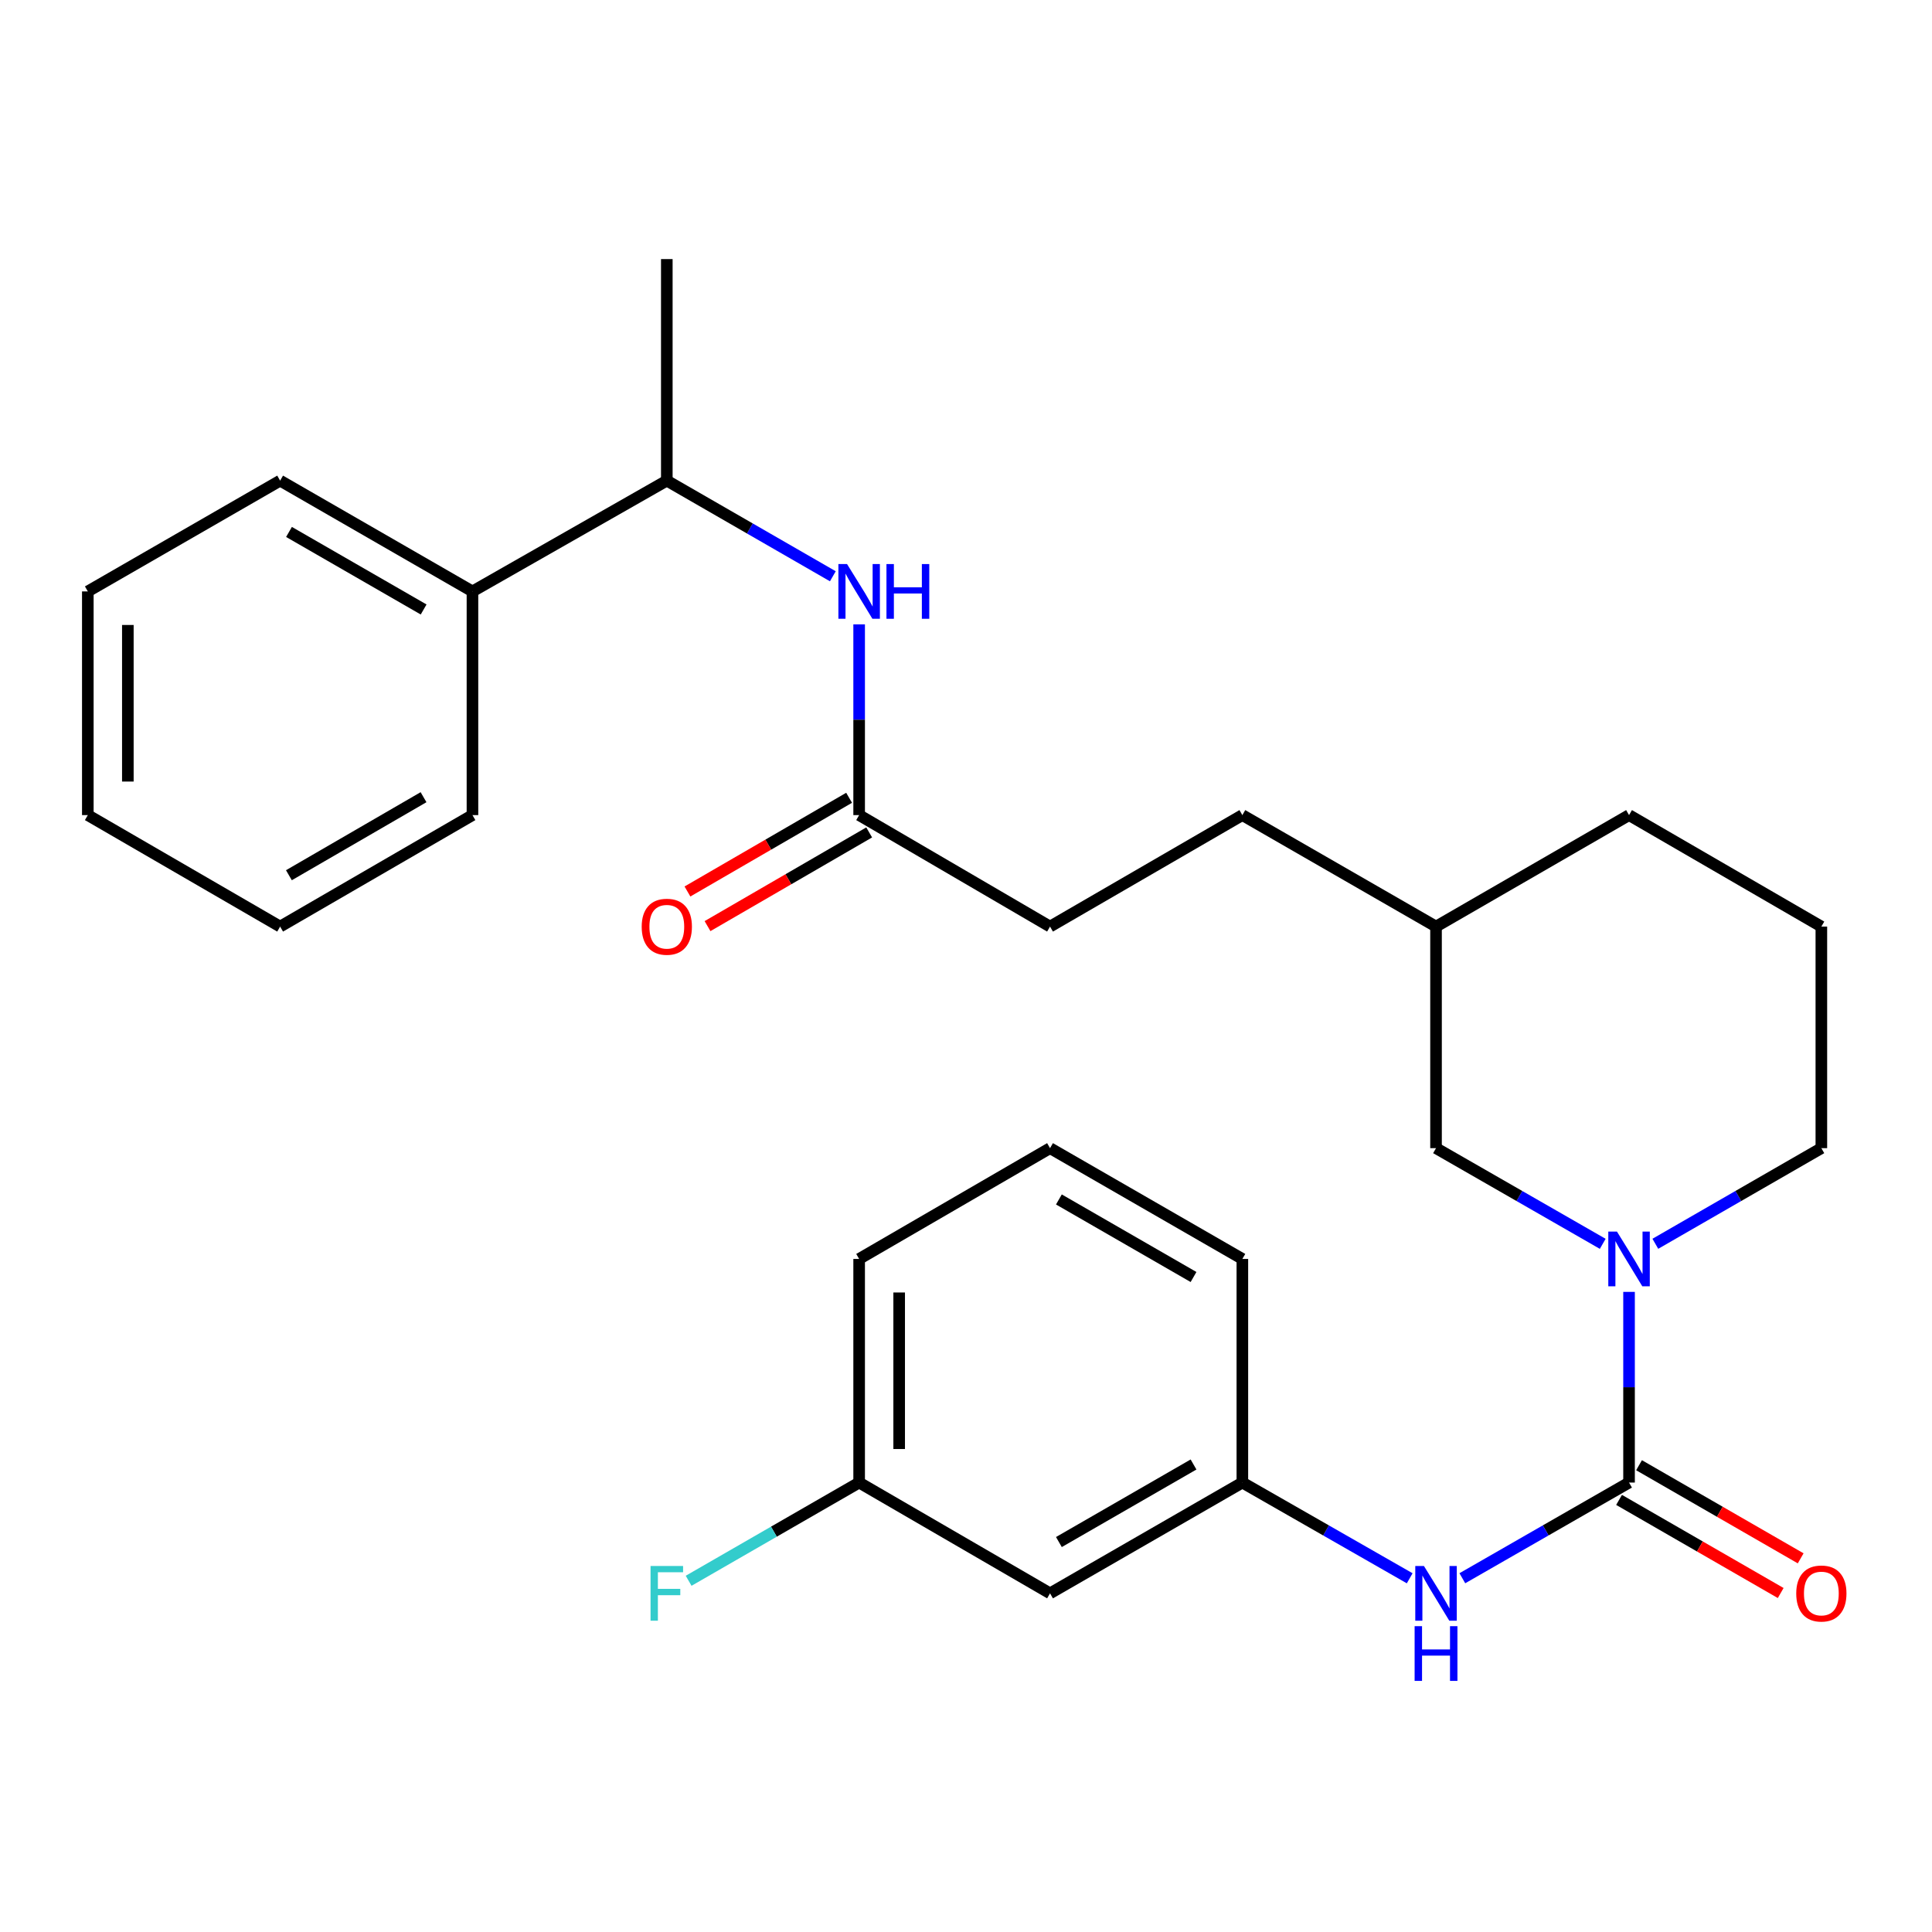 <?xml version='1.0' encoding='iso-8859-1'?>
<svg version='1.1' baseProfile='full'
              xmlns='http://www.w3.org/2000/svg'
                      xmlns:rdkit='http://www.rdkit.org/xml'
                      xmlns:xlink='http://www.w3.org/1999/xlink'
                  xml:space='preserve'
width='1000px' height='1000px' viewBox='0 0 1000 1000'>
<!-- END OF HEADER -->
<rect style='opacity:1.0;fill:#FFFFFF;stroke:none' width='1000' height='1000' x='0' y='0'> </rect>
<path class='bond-0' d='M 843.191,767.37 L 843.191,718.025' style='fill:none;fill-rule:evenodd;stroke:#000000;stroke-width:6px;stroke-linecap:butt;stroke-linejoin:miter;stroke-opacity:1' />
<path class='bond-0' d='M 843.191,718.025 L 843.191,668.679' style='fill:none;fill-rule:evenodd;stroke:#0000FF;stroke-width:6px;stroke-linecap:butt;stroke-linejoin:miter;stroke-opacity:1' />
<path class='bond-1' d='M 843.191,767.37 L 800.047,792.133' style='fill:none;fill-rule:evenodd;stroke:#000000;stroke-width:6px;stroke-linecap:butt;stroke-linejoin:miter;stroke-opacity:1' />
<path class='bond-1' d='M 800.047,792.133 L 756.904,816.896' style='fill:none;fill-rule:evenodd;stroke:#0000FF;stroke-width:6px;stroke-linecap:butt;stroke-linejoin:miter;stroke-opacity:1' />
<path class='bond-5' d='M 838.02,776.346 L 879.853,800.446' style='fill:none;fill-rule:evenodd;stroke:#000000;stroke-width:6px;stroke-linecap:butt;stroke-linejoin:miter;stroke-opacity:1' />
<path class='bond-5' d='M 879.853,800.446 L 921.686,824.546' style='fill:none;fill-rule:evenodd;stroke:#FF0000;stroke-width:6px;stroke-linecap:butt;stroke-linejoin:miter;stroke-opacity:1' />
<path class='bond-5' d='M 848.362,758.394 L 890.195,782.494' style='fill:none;fill-rule:evenodd;stroke:#000000;stroke-width:6px;stroke-linecap:butt;stroke-linejoin:miter;stroke-opacity:1' />
<path class='bond-5' d='M 890.195,782.494 L 932.028,806.594' style='fill:none;fill-rule:evenodd;stroke:#FF0000;stroke-width:6px;stroke-linecap:butt;stroke-linejoin:miter;stroke-opacity:1' />
<path class='bond-4' d='M 829.571,643.808 L 786.427,619.046' style='fill:none;fill-rule:evenodd;stroke:#0000FF;stroke-width:6px;stroke-linecap:butt;stroke-linejoin:miter;stroke-opacity:1' />
<path class='bond-4' d='M 786.427,619.046 L 743.284,594.283' style='fill:none;fill-rule:evenodd;stroke:#000000;stroke-width:6px;stroke-linecap:butt;stroke-linejoin:miter;stroke-opacity:1' />
<path class='bond-13' d='M 856.802,643.784 L 899.766,619.033' style='fill:none;fill-rule:evenodd;stroke:#0000FF;stroke-width:6px;stroke-linecap:butt;stroke-linejoin:miter;stroke-opacity:1' />
<path class='bond-13' d='M 899.766,619.033 L 942.729,594.283' style='fill:none;fill-rule:evenodd;stroke:#000000;stroke-width:6px;stroke-linecap:butt;stroke-linejoin:miter;stroke-opacity:1' />
<path class='bond-7' d='M 729.657,816.918 L 686.35,792.144' style='fill:none;fill-rule:evenodd;stroke:#0000FF;stroke-width:6px;stroke-linecap:butt;stroke-linejoin:miter;stroke-opacity:1' />
<path class='bond-7' d='M 686.35,792.144 L 643.043,767.37' style='fill:none;fill-rule:evenodd;stroke:#000000;stroke-width:6px;stroke-linecap:butt;stroke-linejoin:miter;stroke-opacity:1' />
<path class='bond-2' d='M 444.691,323.173 L 444.691,372.535' style='fill:none;fill-rule:evenodd;stroke:#0000FF;stroke-width:6px;stroke-linecap:butt;stroke-linejoin:miter;stroke-opacity:1' />
<path class='bond-2' d='M 444.691,372.535 L 444.691,421.897' style='fill:none;fill-rule:evenodd;stroke:#000000;stroke-width:6px;stroke-linecap:butt;stroke-linejoin:miter;stroke-opacity:1' />
<path class='bond-6' d='M 431.079,298.277 L 388.11,273.526' style='fill:none;fill-rule:evenodd;stroke:#0000FF;stroke-width:6px;stroke-linecap:butt;stroke-linejoin:miter;stroke-opacity:1' />
<path class='bond-6' d='M 388.11,273.526 L 345.141,248.775' style='fill:none;fill-rule:evenodd;stroke:#000000;stroke-width:6px;stroke-linecap:butt;stroke-linejoin:miter;stroke-opacity:1' />
<path class='bond-3' d='M 444.691,421.897 L 543.493,479.597' style='fill:none;fill-rule:evenodd;stroke:#000000;stroke-width:6px;stroke-linecap:butt;stroke-linejoin:miter;stroke-opacity:1' />
<path class='bond-9' d='M 439.496,412.935 L 397.659,437.184' style='fill:none;fill-rule:evenodd;stroke:#000000;stroke-width:6px;stroke-linecap:butt;stroke-linejoin:miter;stroke-opacity:1' />
<path class='bond-9' d='M 397.659,437.184 L 355.823,461.432' style='fill:none;fill-rule:evenodd;stroke:#FF0000;stroke-width:6px;stroke-linecap:butt;stroke-linejoin:miter;stroke-opacity:1' />
<path class='bond-9' d='M 449.886,430.86 L 408.049,455.108' style='fill:none;fill-rule:evenodd;stroke:#000000;stroke-width:6px;stroke-linecap:butt;stroke-linejoin:miter;stroke-opacity:1' />
<path class='bond-9' d='M 408.049,455.108 L 366.212,479.357' style='fill:none;fill-rule:evenodd;stroke:#FF0000;stroke-width:6px;stroke-linecap:butt;stroke-linejoin:miter;stroke-opacity:1' />
<path class='bond-14' d='M 743.284,594.283 L 743.284,479.597' style='fill:none;fill-rule:evenodd;stroke:#000000;stroke-width:6px;stroke-linecap:butt;stroke-linejoin:miter;stroke-opacity:1' />
<path class='bond-10' d='M 345.141,248.775 L 244.543,306.118' style='fill:none;fill-rule:evenodd;stroke:#000000;stroke-width:6px;stroke-linecap:butt;stroke-linejoin:miter;stroke-opacity:1' />
<path class='bond-20' d='M 345.141,248.775 L 345.141,134.101' style='fill:none;fill-rule:evenodd;stroke:#000000;stroke-width:6px;stroke-linecap:butt;stroke-linejoin:miter;stroke-opacity:1' />
<path class='bond-8' d='M 643.043,767.37 L 543.493,824.713' style='fill:none;fill-rule:evenodd;stroke:#000000;stroke-width:6px;stroke-linecap:butt;stroke-linejoin:miter;stroke-opacity:1' />
<path class='bond-8' d='M 617.769,758.019 L 548.084,798.159' style='fill:none;fill-rule:evenodd;stroke:#000000;stroke-width:6px;stroke-linecap:butt;stroke-linejoin:miter;stroke-opacity:1' />
<path class='bond-19' d='M 643.043,767.37 L 643.043,651.626' style='fill:none;fill-rule:evenodd;stroke:#000000;stroke-width:6px;stroke-linecap:butt;stroke-linejoin:miter;stroke-opacity:1' />
<path class='bond-11' d='M 543.493,824.713 L 444.691,767.37' style='fill:none;fill-rule:evenodd;stroke:#000000;stroke-width:6px;stroke-linecap:butt;stroke-linejoin:miter;stroke-opacity:1' />
<path class='bond-21' d='M 244.543,306.118 L 144.993,248.775' style='fill:none;fill-rule:evenodd;stroke:#000000;stroke-width:6px;stroke-linecap:butt;stroke-linejoin:miter;stroke-opacity:1' />
<path class='bond-21' d='M 219.27,315.469 L 149.585,275.329' style='fill:none;fill-rule:evenodd;stroke:#000000;stroke-width:6px;stroke-linecap:butt;stroke-linejoin:miter;stroke-opacity:1' />
<path class='bond-22' d='M 244.543,306.118 L 244.543,421.897' style='fill:none;fill-rule:evenodd;stroke:#000000;stroke-width:6px;stroke-linecap:butt;stroke-linejoin:miter;stroke-opacity:1' />
<path class='bond-15' d='M 444.691,767.37 L 400.562,792.79' style='fill:none;fill-rule:evenodd;stroke:#000000;stroke-width:6px;stroke-linecap:butt;stroke-linejoin:miter;stroke-opacity:1' />
<path class='bond-15' d='M 400.562,792.79 L 356.433,818.209' style='fill:none;fill-rule:evenodd;stroke:#33CCCC;stroke-width:6px;stroke-linecap:butt;stroke-linejoin:miter;stroke-opacity:1' />
<path class='bond-29' d='M 444.691,767.37 L 444.691,651.626' style='fill:none;fill-rule:evenodd;stroke:#000000;stroke-width:6px;stroke-linecap:butt;stroke-linejoin:miter;stroke-opacity:1' />
<path class='bond-29' d='M 465.409,750.009 L 465.409,668.987' style='fill:none;fill-rule:evenodd;stroke:#000000;stroke-width:6px;stroke-linecap:butt;stroke-linejoin:miter;stroke-opacity:1' />
<path class='bond-12' d='M 543.493,479.597 L 643.043,421.897' style='fill:none;fill-rule:evenodd;stroke:#000000;stroke-width:6px;stroke-linecap:butt;stroke-linejoin:miter;stroke-opacity:1' />
<path class='bond-17' d='M 942.729,594.283 L 942.729,479.597' style='fill:none;fill-rule:evenodd;stroke:#000000;stroke-width:6px;stroke-linecap:butt;stroke-linejoin:miter;stroke-opacity:1' />
<path class='bond-16' d='M 743.284,479.597 L 643.043,421.897' style='fill:none;fill-rule:evenodd;stroke:#000000;stroke-width:6px;stroke-linecap:butt;stroke-linejoin:miter;stroke-opacity:1' />
<path class='bond-28' d='M 743.284,479.597 L 843.191,421.897' style='fill:none;fill-rule:evenodd;stroke:#000000;stroke-width:6px;stroke-linecap:butt;stroke-linejoin:miter;stroke-opacity:1' />
<path class='bond-24' d='M 942.729,479.597 L 843.191,421.897' style='fill:none;fill-rule:evenodd;stroke:#000000;stroke-width:6px;stroke-linecap:butt;stroke-linejoin:miter;stroke-opacity:1' />
<path class='bond-18' d='M 543.493,594.283 L 643.043,651.626' style='fill:none;fill-rule:evenodd;stroke:#000000;stroke-width:6px;stroke-linecap:butt;stroke-linejoin:miter;stroke-opacity:1' />
<path class='bond-18' d='M 548.084,620.837 L 617.769,660.977' style='fill:none;fill-rule:evenodd;stroke:#000000;stroke-width:6px;stroke-linecap:butt;stroke-linejoin:miter;stroke-opacity:1' />
<path class='bond-23' d='M 543.493,594.283 L 444.691,651.626' style='fill:none;fill-rule:evenodd;stroke:#000000;stroke-width:6px;stroke-linecap:butt;stroke-linejoin:miter;stroke-opacity:1' />
<path class='bond-26' d='M 144.993,248.775 L 45.455,306.118' style='fill:none;fill-rule:evenodd;stroke:#000000;stroke-width:6px;stroke-linecap:butt;stroke-linejoin:miter;stroke-opacity:1' />
<path class='bond-25' d='M 244.543,421.897 L 144.993,479.597' style='fill:none;fill-rule:evenodd;stroke:#000000;stroke-width:6px;stroke-linecap:butt;stroke-linejoin:miter;stroke-opacity:1' />
<path class='bond-25' d='M 219.221,412.627 L 149.536,453.017' style='fill:none;fill-rule:evenodd;stroke:#000000;stroke-width:6px;stroke-linecap:butt;stroke-linejoin:miter;stroke-opacity:1' />
<path class='bond-27' d='M 144.993,479.597 L 45.455,421.897' style='fill:none;fill-rule:evenodd;stroke:#000000;stroke-width:6px;stroke-linecap:butt;stroke-linejoin:miter;stroke-opacity:1' />
<path class='bond-30' d='M 45.455,306.118 L 45.455,421.897' style='fill:none;fill-rule:evenodd;stroke:#000000;stroke-width:6px;stroke-linecap:butt;stroke-linejoin:miter;stroke-opacity:1' />
<path class='bond-30' d='M 66.173,323.485 L 66.173,404.53' style='fill:none;fill-rule:evenodd;stroke:#000000;stroke-width:6px;stroke-linecap:butt;stroke-linejoin:miter;stroke-opacity:1' />
<path  class='atom-1' d='M 836.931 637.466
L 846.211 652.466
Q 847.131 653.946, 848.611 656.626
Q 850.091 659.306, 850.171 659.466
L 850.171 637.466
L 853.931 637.466
L 853.931 665.786
L 850.051 665.786
L 840.091 649.386
Q 838.931 647.466, 837.691 645.266
Q 836.491 643.066, 836.131 642.386
L 836.131 665.786
L 832.451 665.786
L 832.451 637.466
L 836.931 637.466
' fill='#0000FF'/>
<path  class='atom-2' d='M 737.024 810.553
L 746.304 825.553
Q 747.224 827.033, 748.704 829.713
Q 750.184 832.393, 750.264 832.553
L 750.264 810.553
L 754.024 810.553
L 754.024 838.873
L 750.144 838.873
L 740.184 822.473
Q 739.024 820.553, 737.784 818.353
Q 736.584 816.153, 736.224 815.473
L 736.224 838.873
L 732.544 838.873
L 732.544 810.553
L 737.024 810.553
' fill='#0000FF'/>
<path  class='atom-2' d='M 732.204 841.705
L 736.044 841.705
L 736.044 853.745
L 750.524 853.745
L 750.524 841.705
L 754.364 841.705
L 754.364 870.025
L 750.524 870.025
L 750.524 856.945
L 736.044 856.945
L 736.044 870.025
L 732.204 870.025
L 732.204 841.705
' fill='#0000FF'/>
<path  class='atom-3' d='M 438.431 291.958
L 447.711 306.958
Q 448.631 308.438, 450.111 311.118
Q 451.591 313.798, 451.671 313.958
L 451.671 291.958
L 455.431 291.958
L 455.431 320.278
L 451.551 320.278
L 441.591 303.878
Q 440.431 301.958, 439.191 299.758
Q 437.991 297.558, 437.631 296.878
L 437.631 320.278
L 433.951 320.278
L 433.951 291.958
L 438.431 291.958
' fill='#0000FF'/>
<path  class='atom-3' d='M 458.831 291.958
L 462.671 291.958
L 462.671 303.998
L 477.151 303.998
L 477.151 291.958
L 480.991 291.958
L 480.991 320.278
L 477.151 320.278
L 477.151 307.198
L 462.671 307.198
L 462.671 320.278
L 458.831 320.278
L 458.831 291.958
' fill='#0000FF'/>
<path  class='atom-6' d='M 929.729 824.793
Q 929.729 817.993, 933.089 814.193
Q 936.449 810.393, 942.729 810.393
Q 949.009 810.393, 952.369 814.193
Q 955.729 817.993, 955.729 824.793
Q 955.729 831.673, 952.329 835.593
Q 948.929 839.473, 942.729 839.473
Q 936.489 839.473, 933.089 835.593
Q 929.729 831.713, 929.729 824.793
M 942.729 836.273
Q 947.049 836.273, 949.369 833.393
Q 951.729 830.473, 951.729 824.793
Q 951.729 819.233, 949.369 816.433
Q 947.049 813.593, 942.729 813.593
Q 938.409 813.593, 936.049 816.393
Q 933.729 819.193, 933.729 824.793
Q 933.729 830.513, 936.049 833.393
Q 938.409 836.273, 942.729 836.273
' fill='#FF0000'/>
<path  class='atom-10' d='M 332.141 479.677
Q 332.141 472.877, 335.501 469.077
Q 338.861 465.277, 345.141 465.277
Q 351.421 465.277, 354.781 469.077
Q 358.141 472.877, 358.141 479.677
Q 358.141 486.557, 354.741 490.477
Q 351.341 494.357, 345.141 494.357
Q 338.901 494.357, 335.501 490.477
Q 332.141 486.597, 332.141 479.677
M 345.141 491.157
Q 349.461 491.157, 351.781 488.277
Q 354.141 485.357, 354.141 479.677
Q 354.141 474.117, 351.781 471.317
Q 349.461 468.477, 345.141 468.477
Q 340.821 468.477, 338.461 471.277
Q 336.141 474.077, 336.141 479.677
Q 336.141 485.397, 338.461 488.277
Q 340.821 491.157, 345.141 491.157
' fill='#FF0000'/>
<path  class='atom-16' d='M 336.721 810.553
L 353.561 810.553
L 353.561 813.793
L 340.521 813.793
L 340.521 822.393
L 352.121 822.393
L 352.121 825.673
L 340.521 825.673
L 340.521 838.873
L 336.721 838.873
L 336.721 810.553
' fill='#33CCCC'/>
</svg>
